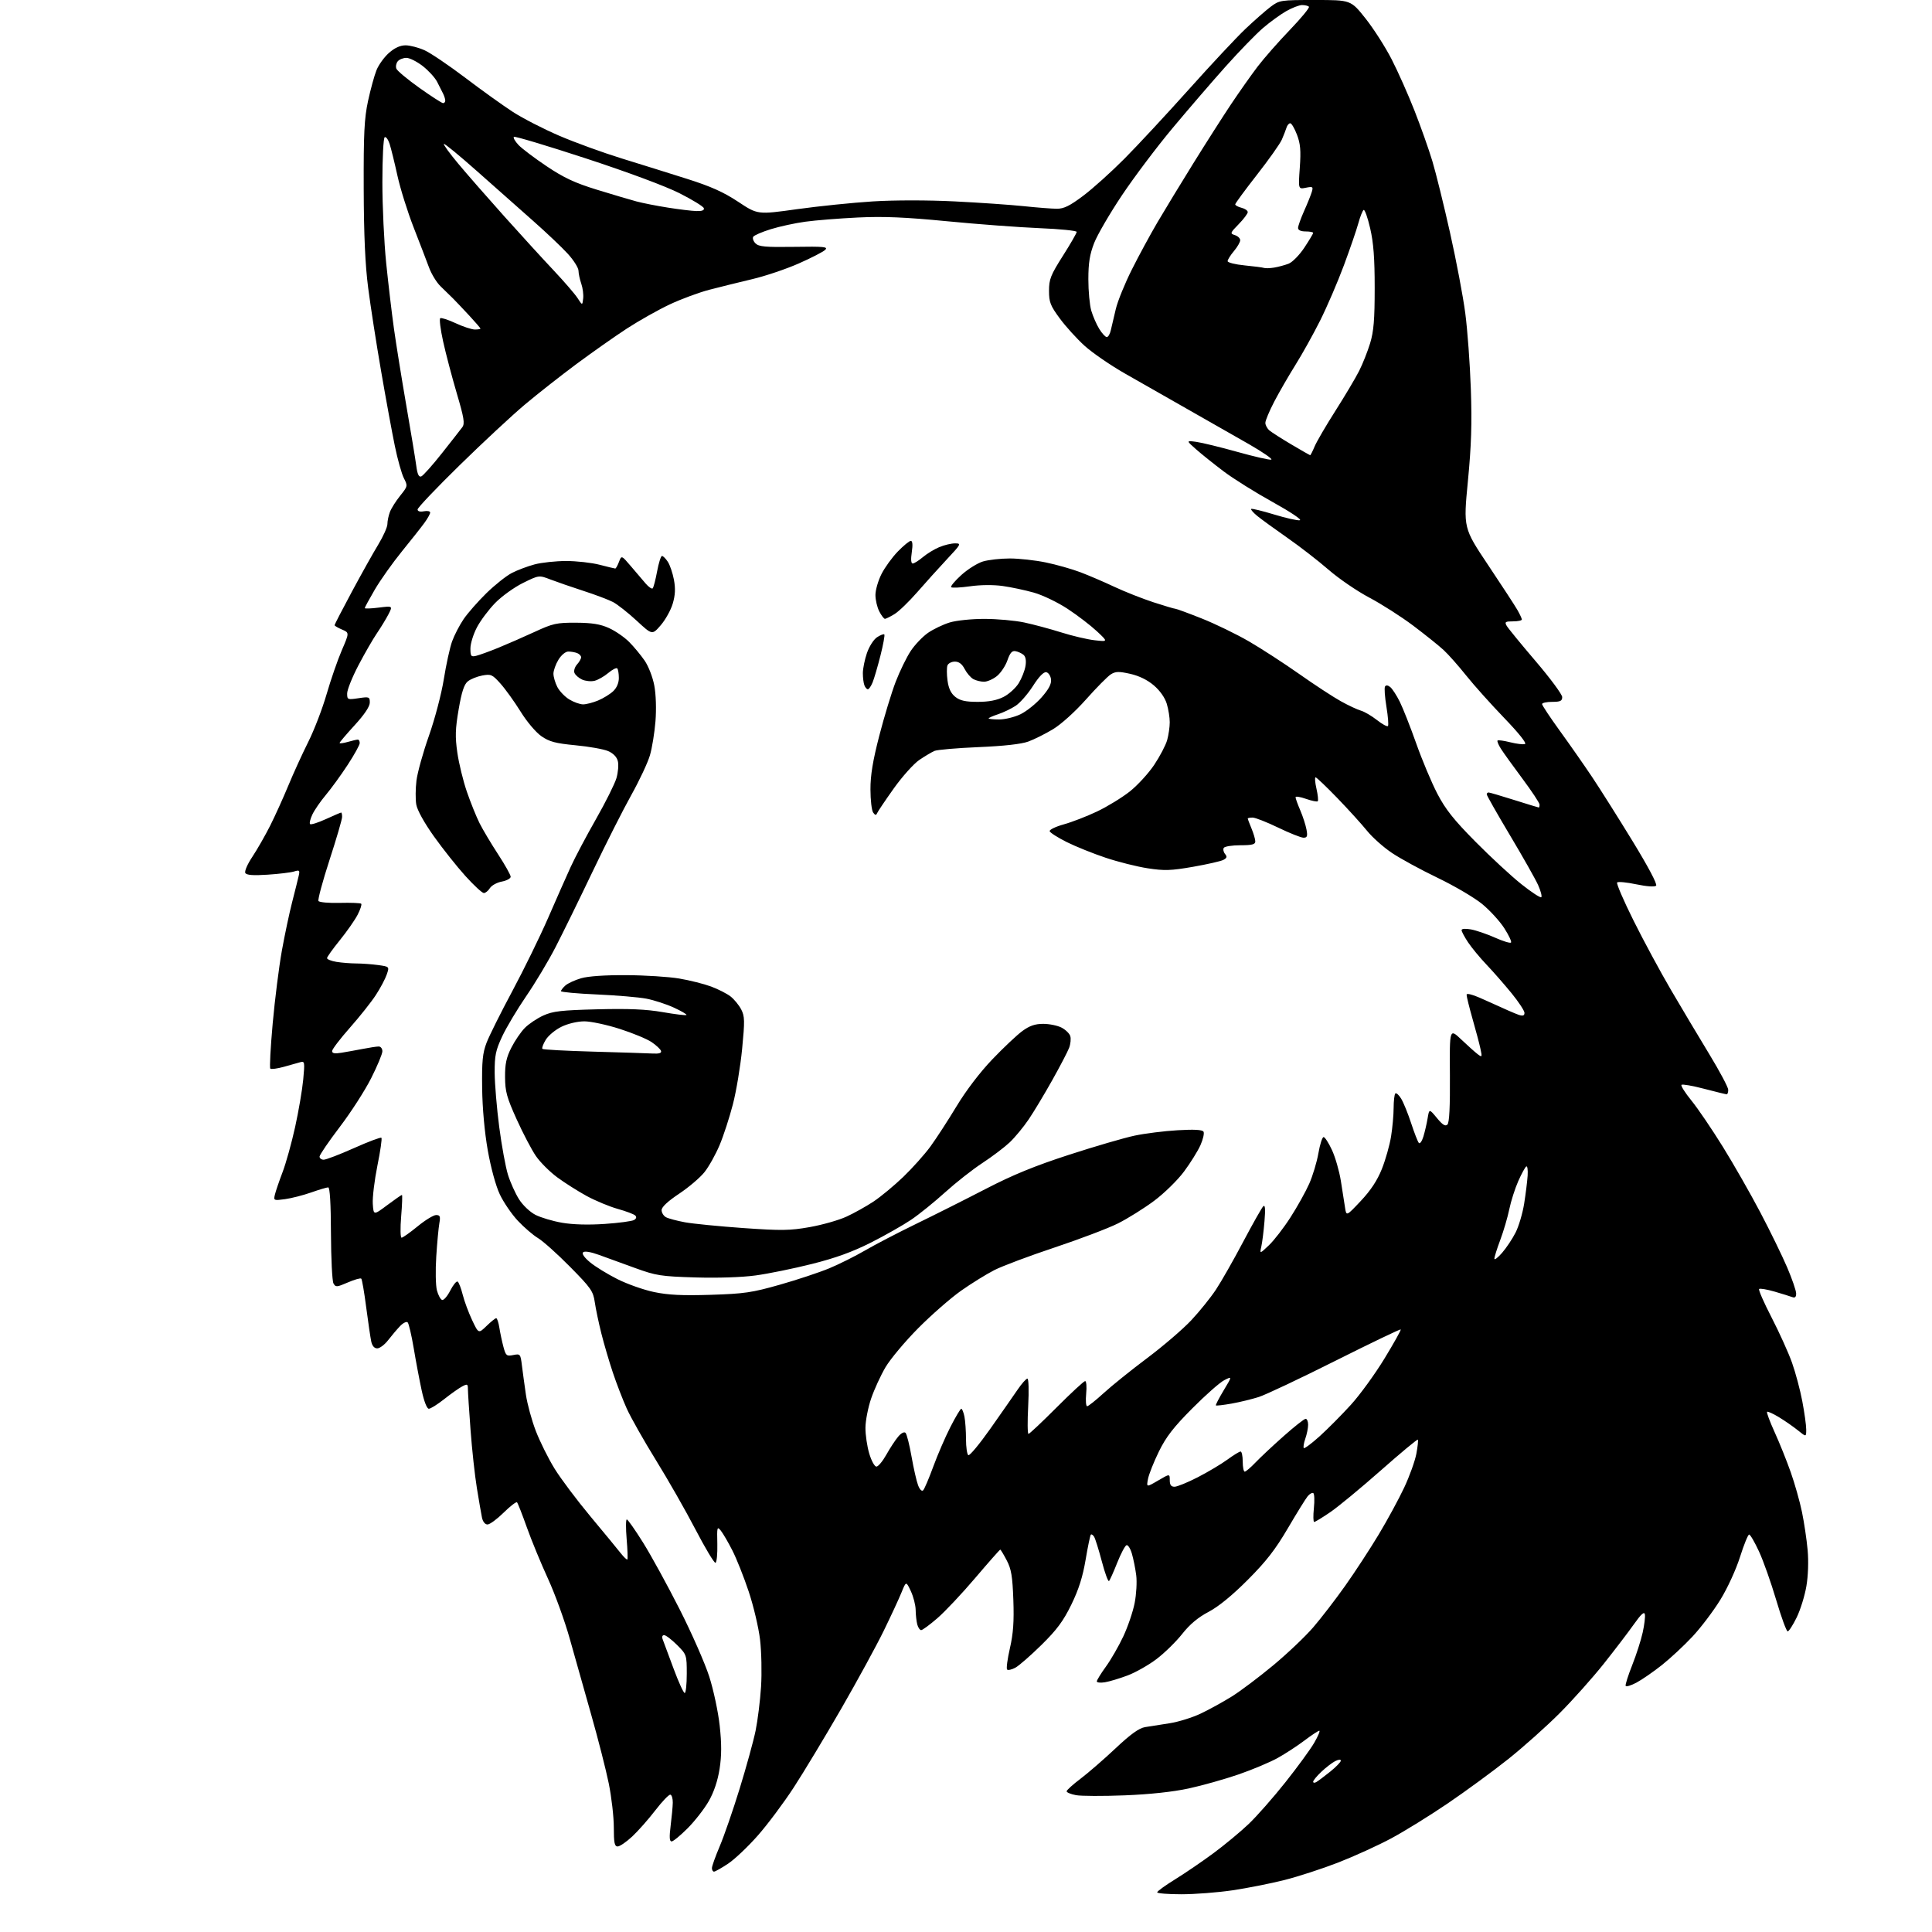 <?xml version="1.0" encoding="UTF-8" standalone="no"?>
<svg 
  version="1.1" 
  xmlns="http://www.w3.org/2000/svg" 
  xmlns:xlink="http://www.w3.org/1999/xlink" 
  xmlns:svg="http://www.w3.org/2000/svg"
  xmlns:rdf="http://www.w3.org/1999/02/22-rdf-syntax-ns#"
  xmlns:cc="http://creativecommons.org/ns#"
  xmlns:dc="http://purl.org/dc/elements/1.1/"
  viewBox="0 0 768 768"
  width="768"
  height="768"
>
<style>svg {background-color: white; }</style>"
<path stroke="none" fill="black" fill-rule="evenodd" d="M469.62,753.00C464.33,753.00 460.00,752.65 460.00,752.23C460.00,751.81 463.24,749.46 467.20,747.02C471.16,744.57 478.03,739.89 482.45,736.61C486.88,733.33 493.14,728.14 496.36,725.07C499.58,722.01 506.15,714.55 510.95,708.50C515.76,702.45 520.93,695.36 522.44,692.75C523.95,690.14 524.85,688.00 524.44,688.00C524.02,688.00 521.37,689.74 518.56,691.87C515.74,694.00 510.97,697.11 507.96,698.79C504.96,700.47 497.96,703.42 492.41,705.34C486.86,707.25 477.91,709.78 472.53,710.94C466.24,712.30 457.13,713.28 447.07,713.68C438.45,714.02 429.73,713.99 427.70,713.60C425.66,713.22 424.00,712.53 424.00,712.07C424.00,711.62 426.49,709.36 429.54,707.06C432.58,704.76 438.84,699.33 443.44,695.00C449.40,689.39 452.76,686.97 455.15,686.56C456.99,686.25 461.37,685.56 464.88,685.03C468.38,684.50 474.01,682.75 477.38,681.14C480.74,679.54 486.29,676.48 489.69,674.36C493.09,672.24 500.48,666.68 506.10,662.01C511.72,657.35 518.87,650.55 522.00,646.92C525.13,643.29 530.85,635.86 534.71,630.41C538.58,624.96 544.58,615.77 548.05,610.00C551.52,604.23 556.08,595.82 558.19,591.33C560.30,586.84 562.47,580.80 563.02,577.92C563.56,575.03 563.83,572.50 563.61,572.28C563.39,572.06 556.75,577.58 548.86,584.55C540.96,591.52 531.94,598.97 528.80,601.11C525.67,603.25 522.80,605.00 522.41,605.00C522.03,605.00 521.98,602.53 522.29,599.51C522.60,596.50 522.50,593.81 522.06,593.54C521.62,593.27 520.62,593.82 519.83,594.77C519.04,595.72 515.50,601.45 511.95,607.50C506.99,615.96 503.31,620.70 496.00,628.02C489.84,634.20 484.37,638.67 480.43,640.74C476.26,642.93 472.97,645.68 469.93,649.53C467.49,652.62 462.91,657.10 459.74,659.50C456.58,661.90 451.40,664.83 448.24,666.02C445.08,667.21 441.04,668.43 439.25,668.72C437.46,669.02 436.00,668.86 436.00,668.38C436.00,667.89 437.63,665.25 439.62,662.50C441.62,659.75 444.72,654.35 446.53,650.50C448.34,646.65 450.37,640.67 451.04,637.22C451.72,633.77 452.00,628.82 451.67,626.22C451.34,623.62 450.57,619.78 449.97,617.69C449.37,615.59 448.39,614.04 447.81,614.23C447.22,614.43 445.56,617.57 444.11,621.22C442.67,624.87 441.20,628.13 440.85,628.48C440.50,628.83 439.21,625.31 437.99,620.67C436.76,616.02 435.39,611.62 434.93,610.89C434.48,610.16 433.89,609.77 433.63,610.04C433.36,610.31 432.43,614.79 431.55,620.01C430.41,626.80 428.79,631.88 425.88,637.85C422.68,644.40 420.12,647.86 414.00,653.88C409.71,658.10 405.03,662.18 403.60,662.95C402.17,663.71 400.70,664.04 400.34,663.67C399.97,663.30 400.47,659.50 401.45,655.22C402.79,649.37 403.13,644.57 402.82,635.96C402.48,626.58 402.01,623.73 400.18,620.25C398.96,617.91 397.80,616.00 397.61,616.00C397.42,616.00 392.94,621.07 387.67,627.27C382.40,633.47 375.62,640.67 372.61,643.27C369.60,645.87 366.71,648.00 366.18,648.00C365.66,648.00 364.96,646.99 364.63,645.75C364.30,644.51 364.01,641.92 363.99,640.00C363.97,638.08 363.10,634.70 362.07,632.50C360.19,628.50 360.19,628.50 358.37,633.00C357.37,635.48 354.19,642.33 351.31,648.24C348.43,654.14 340.82,668.09 334.40,679.24C327.97,690.38 319.47,704.49 315.50,710.58C311.53,716.68 305.10,725.28 301.21,729.69C297.32,734.11 292.00,739.14 289.40,740.86C286.79,742.59 284.28,744.00 283.83,744.00C283.37,744.00 283.00,743.37 283.00,742.60C283.00,741.84 284.40,737.92 286.11,733.90C287.82,729.88 291.38,719.58 294.02,711.02C296.66,702.46 299.52,692.09 300.36,687.98C301.20,683.87 302.18,676.00 302.53,670.50C302.88,665.00 302.70,656.57 302.13,651.77C301.56,646.96 299.52,638.34 297.60,632.60C295.68,626.85 292.77,619.53 291.13,616.33C289.50,613.12 287.44,609.60 286.57,608.50C285.07,606.63 284.98,606.96 285.15,613.74C285.24,617.73 284.91,621.10 284.41,621.24C283.91,621.39 280.34,615.42 276.47,608.00C272.61,600.58 265.53,588.17 260.74,580.43C255.96,572.70 250.74,563.47 249.14,559.93C247.55,556.39 245.05,549.92 243.59,545.54C242.13,541.16 240.08,534.19 239.04,530.04C238.00,525.89 236.83,520.32 236.44,517.67C235.81,513.26 234.93,512.00 226.62,503.59C221.61,498.51 215.88,493.37 213.89,492.18C211.91,490.99 208.28,487.87 205.83,485.25C203.38,482.63 200.16,477.92 198.68,474.78C197.09,471.42 195.13,464.24 193.90,457.29C192.62,450.03 191.76,440.51 191.66,432.50C191.53,421.83 191.84,418.61 193.42,414.50C194.47,411.75 199.09,402.49 203.68,393.93C208.27,385.36 214.65,372.31 217.87,364.93C221.08,357.54 225.12,348.42 226.84,344.65C228.56,340.88 233.08,332.33 236.89,325.65C240.70,318.97 244.36,311.63 245.04,309.34C245.71,307.05 245.97,304.00 245.60,302.56C245.19,300.90 243.77,299.44 241.72,298.56C239.95,297.80 234.13,296.76 228.79,296.26C220.80,295.49 218.40,294.86 215.21,292.65C213.01,291.12 209.42,286.88 206.92,282.83C204.49,278.92 200.91,273.94 198.97,271.77C195.70,268.11 195.18,267.88 191.69,268.53C189.62,268.92 187.03,269.97 185.94,270.87C184.49,272.06 183.50,275.08 182.32,282.00C180.98,289.81 180.89,292.87 181.80,299.20C182.41,303.44 184.11,310.42 185.58,314.70C187.06,318.99 189.33,324.63 190.63,327.23C191.94,329.83 195.26,335.40 198.01,339.61C200.75,343.81 203.00,347.82 203.00,348.52C203.00,349.21 201.41,350.07 199.48,350.44C197.54,350.80 195.41,351.98 194.74,353.05C194.07,354.12 192.98,355.00 192.33,355.00C191.67,355.00 188.39,351.96 185.03,348.25C181.67,344.54 176.04,337.45 172.51,332.50C168.63,327.05 165.85,322.04 165.47,319.80C165.12,317.77 165.16,313.50 165.55,310.30C165.94,307.11 168.17,299.10 170.50,292.50C172.85,285.85 175.49,275.82 176.42,270.00C177.34,264.23 178.82,257.48 179.70,255.00C180.59,252.53 182.65,248.53 184.29,246.12C185.93,243.72 190.02,239.06 193.38,235.77C196.75,232.49 201.30,228.87 203.50,227.75C205.70,226.62 209.75,225.09 212.50,224.36C215.25,223.62 220.89,223.02 225.04,223.01C229.19,223.01 235.17,223.68 238.34,224.50C241.51,225.32 244.31,226.00 244.57,226.00C244.84,226.00 245.50,224.81 246.05,223.36C247.06,220.71 247.06,220.71 250.78,225.07C252.83,227.47 255.47,230.58 256.66,231.97C257.86,233.36 259.11,234.22 259.45,233.88C259.79,233.54 260.59,230.50 261.21,227.13C261.84,223.76 262.71,221.00 263.15,221.00C263.59,221.00 264.64,222.04 265.47,223.32C266.31,224.59 267.40,227.81 267.90,230.47C268.55,233.97 268.42,236.60 267.42,239.97C266.66,242.53 264.51,246.39 262.65,248.54C259.26,252.46 259.26,252.46 253.07,246.72C249.66,243.57 245.43,240.24 243.68,239.32C241.93,238.41 236.68,236.42 232.00,234.91C227.32,233.39 221.42,231.35 218.87,230.38C214.25,228.60 214.25,228.60 207.87,231.75C204.37,233.48 199.40,237.06 196.83,239.70C194.26,242.34 190.99,246.70 189.58,249.40C188.16,252.09 187.00,255.86 187.00,257.77C187.00,260.85 187.25,261.18 189.25,260.71C190.49,260.42 194.43,258.99 198.00,257.54C201.57,256.08 208.10,253.23 212.50,251.20C219.78,247.83 221.26,247.50 229.00,247.54C235.40,247.58 238.63,248.10 242.09,249.67C244.61,250.81 248.21,253.29 250.09,255.18C251.97,257.06 254.74,260.41 256.25,262.60C257.79,264.84 259.48,269.21 260.10,272.55C260.76,276.04 260.94,281.91 260.56,286.74C260.19,291.28 259.21,297.35 258.36,300.24C257.52,303.13 254.19,310.23 250.97,316.00C247.74,321.77 240.80,335.50 235.55,346.50C230.30,357.50 223.68,371.00 220.84,376.50C218.01,382.00 212.76,390.77 209.18,395.98C205.61,401.20 201.31,408.39 199.64,411.96C197.03,417.54 196.61,419.57 196.64,426.48C196.67,430.89 197.48,440.57 198.45,448.00C199.42,455.43 200.99,463.98 201.93,467.00C202.87,470.02 204.85,474.40 206.32,476.73C207.83,479.12 210.68,481.81 212.85,482.92C214.97,484.01 219.73,485.42 223.42,486.06C227.70,486.80 233.87,486.98 240.40,486.53C246.04,486.15 251.29,485.44 252.07,484.96C252.99,484.39 253.14,483.76 252.49,483.15C251.95,482.64 248.80,481.46 245.50,480.54C242.20,479.61 236.66,477.30 233.18,475.41C229.71,473.51 224.45,470.18 221.49,467.99C218.53,465.80 214.73,462.01 213.04,459.55C211.35,457.10 207.91,450.54 205.39,444.97C201.45,436.26 200.80,433.90 200.77,428.16C200.73,422.94 201.28,420.39 203.26,416.48C204.65,413.73 207.07,410.18 208.64,408.60C210.21,407.01 213.53,404.79 216.00,403.67C219.80,401.96 223.15,401.57 237.50,401.21C250.05,400.90 256.85,401.19 263.47,402.34C268.40,403.20 272.63,403.71 272.87,403.47C273.11,403.23 270.84,401.90 267.83,400.52C264.82,399.14 259.91,397.55 256.93,396.98C253.94,396.41 245.09,395.66 237.25,395.31C229.41,394.97 223.00,394.38 223.00,394.00C223.00,393.62 223.79,392.61 224.75,391.75C225.71,390.89 228.53,389.59 231.00,388.87C233.81,388.05 240.56,387.59 249.00,387.64C256.43,387.68 265.88,388.28 270.00,388.98C274.12,389.67 279.83,391.11 282.67,392.16C285.51,393.22 289.01,395.00 290.44,396.13C291.87,397.26 293.76,399.57 294.64,401.26C296.05,404.00 296.09,405.80 295.01,416.93C294.34,423.84 292.69,433.76 291.34,438.97C289.99,444.18 287.62,451.47 286.06,455.18C284.50,458.89 281.80,463.73 280.06,465.92C278.32,468.12 273.77,471.99 269.95,474.53C265.44,477.53 263.00,479.82 263.00,481.04C263.00,482.08 263.79,483.35 264.75,483.87C265.72,484.39 269.11,485.29 272.29,485.88C275.46,486.46 285.89,487.49 295.46,488.17C310.66,489.23 313.99,489.19 321.88,487.79C326.85,486.91 333.40,485.05 336.45,483.65C339.49,482.26 344.35,479.55 347.24,477.63C350.13,475.71 355.46,471.29 359.08,467.82C362.69,464.34 367.54,458.92 369.84,455.78C372.14,452.63 376.82,445.43 380.23,439.78C384.03,433.49 389.56,426.23 394.47,421.10C398.89,416.48 404.26,411.42 406.40,409.85C409.29,407.74 411.44,407.00 414.70,407.00C417.12,407.00 420.40,407.67 421.98,408.49C423.56,409.31 425.13,410.82 425.45,411.86C425.78,412.89 425.57,415.00 424.99,416.54C424.40,418.08 421.38,423.88 418.27,429.42C415.16,434.96 410.95,441.98 408.90,445.00C406.86,448.02 403.46,452.13 401.35,454.13C399.23,456.12 394.35,459.81 390.50,462.33C386.65,464.85 380.02,470.06 375.77,473.90C371.52,477.75 365.44,482.67 362.25,484.83C359.06,486.99 351.84,491.10 346.20,493.95C338.86,497.65 332.17,500.08 322.72,502.45C315.45,504.28 305.39,506.33 300.36,507.01C294.86,507.76 285.30,508.07 276.36,507.80C262.68,507.38 260.79,507.08 252.50,504.07C247.55,502.27 241.07,499.91 238.11,498.84C234.79,497.63 232.36,497.24 231.79,497.81C231.22,498.38 232.29,499.92 234.59,501.81C236.64,503.51 241.51,506.50 245.41,508.46C249.31,510.43 255.88,512.75 260.00,513.61C265.64,514.79 271.21,515.06 282.50,514.71C295.84,514.29 298.88,513.85 310.00,510.69C316.88,508.74 325.73,505.80 329.68,504.16C333.62,502.52 340.02,499.32 343.90,497.06C347.78,494.79 356.92,490.04 364.22,486.49C371.53,482.94 384.02,476.66 392.00,472.53C402.63,467.03 411.43,463.43 425.00,459.03C435.18,455.72 446.88,452.31 451.00,451.44C455.12,450.56 462.82,449.60 468.11,449.29C474.71,448.90 477.93,449.08 478.41,449.85C478.79,450.47 478.24,452.89 477.19,455.24C476.14,457.58 473.21,462.29 470.68,465.69C468.14,469.12 462.83,474.32 458.79,477.34C454.78,480.33 448.29,484.39 444.37,486.35C440.45,488.30 429.10,492.61 419.15,495.92C409.20,499.23 398.46,503.26 395.28,504.88C392.10,506.50 386.12,510.20 382.00,513.11C377.88,516.02 370.23,522.71 365.00,527.98C359.77,533.25 353.93,540.23 352.01,543.48C350.09,546.73 347.52,552.34 346.29,555.94C345.06,559.55 344.04,564.78 344.03,567.57C344.01,570.36 344.69,574.97 345.54,577.82C346.39,580.67 347.66,583.00 348.38,583.00C349.10,583.00 350.88,580.86 352.34,578.25C353.80,575.64 355.91,572.42 357.04,571.09C358.25,569.65 359.44,569.05 359.97,569.59C360.46,570.09 361.53,574.33 362.35,579.00C363.17,583.67 364.34,588.81 364.95,590.41C365.62,592.16 366.44,592.96 366.98,592.41C367.47,591.91 369.28,587.67 370.99,583.00C372.70,578.33 375.76,571.24 377.80,567.25C379.83,563.27 381.78,560.01 382.12,560.00C382.47,560.00 383.03,561.41 383.38,563.12C383.72,564.84 384.00,568.87 384.00,572.07C384.00,575.26 384.42,578.14 384.93,578.46C385.44,578.77 389.38,574.03 393.68,567.93C397.98,561.82 402.85,554.85 404.50,552.43C406.15,550.01 407.90,548.03 408.40,548.02C408.91,548.01 409.05,552.72 408.72,559.00C408.40,565.05 408.45,570.00 408.84,570.00C409.22,570.00 414.24,565.27 420.00,559.50C425.76,553.73 430.87,549.00 431.36,549.00C431.85,549.00 432.04,551.25 431.77,554.00C431.51,556.75 431.68,559.00 432.16,559.00C432.63,559.00 435.60,556.64 438.76,553.75C441.92,550.86 449.70,544.60 456.05,539.84C462.40,535.08 470.27,528.32 473.55,524.82C476.82,521.32 481.23,515.86 483.34,512.67C485.45,509.49 490.32,500.95 494.15,493.69C497.99,486.44 501.60,480.05 502.18,479.50C502.92,478.80 503.06,480.61 502.65,485.50C502.33,489.35 501.77,493.85 501.40,495.50C500.74,498.50 500.74,498.50 504.43,495.00C506.46,493.07 510.33,488.06 513.02,483.86C515.72,479.67 519.06,473.66 520.45,470.52C521.84,467.38 523.48,461.93 524.09,458.40C524.70,454.88 525.63,452.00 526.15,452.00C526.67,452.00 528.17,454.32 529.48,457.16C530.80,460.00 532.39,465.52 533.01,469.41C533.63,473.31 534.38,478.07 534.67,480.00C535.19,483.50 535.19,483.50 540.93,477.40C544.87,473.22 547.49,469.24 549.30,464.72C550.75,461.11 552.39,455.30 552.96,451.82C553.52,448.35 553.99,443.21 553.99,440.42C554.00,437.62 554.30,435.03 554.66,434.67C555.03,434.31 556.08,435.25 557.00,436.76C557.92,438.28 559.70,442.66 560.96,446.51C562.22,450.35 563.59,453.88 564.02,454.34C564.44,454.81 565.24,453.68 565.81,451.84C566.37,450.00 567.13,446.75 567.49,444.61C568.14,440.72 568.14,440.72 571.20,444.43C573.46,447.17 574.55,447.85 575.38,447.02C576.14,446.26 576.45,439.88 576.36,427.34C576.22,408.79 576.22,408.79 580.86,413.20C583.41,415.63 586.35,418.25 587.38,419.04C589.16,420.38 589.22,420.27 588.52,416.98C588.12,415.07 586.71,409.74 585.39,405.14C584.08,400.54 583.00,396.18 583.00,395.45C583.00,394.55 586.04,395.53 592.26,398.42C597.36,400.78 602.53,403.03 603.76,403.43C605.41,403.95 606.00,403.73 606.00,402.62C606.00,401.79 603.68,398.27 600.85,394.80C598.02,391.34 593.57,386.25 590.95,383.50C588.33,380.75 585.02,376.75 583.59,374.61C582.17,372.47 581.00,370.28 581.00,369.75C581.00,369.17 582.52,369.06 584.75,369.46C586.81,369.84 591.10,371.31 594.27,372.72C597.44,374.14 600.32,375.02 600.65,374.68C600.98,374.35 599.78,371.78 597.98,368.98C596.18,366.17 592.19,361.82 589.11,359.30C586.02,356.79 578.10,352.13 571.50,348.96C564.90,345.79 556.74,341.35 553.37,339.09C549.99,336.84 545.51,332.85 543.41,330.24C541.31,327.64 536.00,321.79 531.62,317.25C527.23,312.71 523.34,309.00 522.96,309.00C522.59,309.00 522.74,311.02 523.31,313.50C523.87,315.97 524.11,318.23 523.82,318.51C523.54,318.79 521.44,318.36 519.16,317.56C516.87,316.75 515.00,316.46 515.00,316.92C515.00,317.37 515.84,319.72 516.88,322.12C517.91,324.53 519.02,327.96 519.35,329.75C519.84,332.42 519.63,333.00 518.17,333.00C517.19,333.00 512.67,331.20 508.12,329.00C503.57,326.80 498.98,325.00 497.93,325.00C496.87,325.00 496.00,325.17 496.00,325.38C496.00,325.59 496.68,327.37 497.50,329.35C498.32,331.32 499.00,333.63 499.00,334.47C499.00,335.67 497.73,336.00 493.06,336.00C489.79,336.00 486.83,336.47 486.47,337.04C486.12,337.62 486.35,338.71 486.98,339.47C487.87,340.55 487.73,341.07 486.31,341.82C485.32,342.35 479.88,343.58 474.23,344.57C465.43,346.10 462.86,346.18 456.23,345.16C451.98,344.51 444.45,342.62 439.50,340.96C434.55,339.31 427.59,336.50 424.03,334.73C420.48,332.95 417.43,331.01 417.26,330.42C417.09,329.83 419.63,328.60 422.90,327.69C426.18,326.78 432.15,324.46 436.18,322.54C440.21,320.62 446.02,317.06 449.10,314.63C452.17,312.20 456.55,307.43 458.82,304.03C461.09,300.63 463.41,296.20 463.97,294.18C464.53,292.15 464.99,288.98 464.99,287.12C465.00,285.25 464.47,281.96 463.82,279.79C463.09,277.36 461.12,274.55 458.69,272.47C456.13,270.28 452.82,268.66 449.28,267.86C444.74,266.85 443.45,266.88 441.56,268.07C440.32,268.86 435.90,273.32 431.74,278.00C427.39,282.90 421.83,287.92 418.61,289.86C415.55,291.71 411.12,293.92 408.77,294.78C406.00,295.79 399.04,296.57 389.00,296.99C380.48,297.35 372.60,298.03 371.50,298.49C370.40,298.96 367.68,300.57 365.45,302.08C363.23,303.59 358.65,308.69 355.28,313.43C351.91,318.17 348.93,322.59 348.65,323.27C348.28,324.18 347.88,324.11 347.09,323.00C346.51,322.18 346.02,318.04 346.02,313.80C346.00,308.20 346.96,302.39 349.54,292.42C351.48,284.90 354.42,275.26 356.05,271.02C357.69,266.77 360.38,261.26 362.02,258.78C363.67,256.29 366.77,253.05 368.91,251.56C371.05,250.08 374.95,248.22 377.56,247.43C380.21,246.63 386.35,246.01 391.41,246.02C396.41,246.03 403.50,246.67 407.17,247.45C410.84,248.23 417.43,250.00 421.82,251.38C426.21,252.77 432.21,254.18 435.15,254.51C440.50,255.12 440.50,255.12 436.00,250.91C433.52,248.60 428.30,244.59 424.38,242.02C420.46,239.44 414.42,236.54 410.96,235.57C407.49,234.59 401.92,233.41 398.58,232.94C394.94,232.43 389.73,232.47 385.60,233.06C381.81,233.60 378.43,233.76 378.10,233.42C377.77,233.08 379.58,230.91 382.13,228.59C384.68,226.28 388.56,223.85 390.75,223.19C392.94,222.54 397.74,222.00 401.41,222.00C405.08,222.00 411.52,222.71 415.73,223.58C419.93,224.45 426.10,226.19 429.44,227.46C432.77,228.72 438.88,231.34 443.00,233.28C447.12,235.21 454.09,237.97 458.47,239.40C462.86,240.83 466.80,242.00 467.24,242.00C467.67,242.00 472.41,243.75 477.77,245.88C483.12,248.01 491.54,252.10 496.47,254.96C501.40,257.82 510.40,263.66 516.47,267.93C522.54,272.21 529.98,277.08 533.00,278.75C536.02,280.43 539.62,282.11 541.00,282.50C542.38,282.89 545.22,284.55 547.32,286.20C549.42,287.85 551.39,288.94 551.72,288.62C552.04,288.30 551.77,284.85 551.13,280.95C550.49,277.06 550.23,273.43 550.57,272.89C550.95,272.27 551.73,272.36 552.67,273.14C553.49,273.82 555.18,276.43 556.43,278.94C557.68,281.45 560.62,288.90 562.96,295.50C565.29,302.10 569.07,311.09 571.35,315.48C574.61,321.74 577.86,325.84 586.50,334.57C592.55,340.69 600.78,348.30 604.78,351.48C608.78,354.67 612.34,356.99 612.69,356.65C613.03,356.30 612.46,354.12 611.41,351.79C610.36,349.47 605.34,340.58 600.25,332.06C595.16,323.53 591.00,316.20 591.00,315.77C591.00,315.35 591.34,315.01 591.75,315.02C592.16,315.03 596.75,316.38 601.95,318.02C607.15,319.66 611.54,321.00 611.70,321.00C611.87,321.00 612.00,320.48 612.00,319.84C612.00,319.20 608.95,314.59 605.23,309.59C601.50,304.59 597.64,299.22 596.65,297.66C595.65,296.10 595.05,294.62 595.30,294.37C595.55,294.12 597.81,294.43 600.32,295.06C602.83,295.69 605.47,296.01 606.19,295.77C606.99,295.50 603.79,291.48 597.95,285.41C592.70,279.96 585.88,272.35 582.81,268.50C579.74,264.65 575.71,260.10 573.86,258.40C572.01,256.69 566.60,252.35 561.83,248.75C557.06,245.16 549.18,240.12 544.33,237.56C539.47,234.99 532.16,230.00 528.09,226.45C524.01,222.91 516.64,217.20 511.70,213.76C506.77,210.32 501.42,206.43 499.82,205.13C498.22,203.82 497.11,202.55 497.35,202.31C497.60,202.07 501.68,203.06 506.42,204.50C511.17,205.95 515.80,206.99 516.72,206.81C517.66,206.63 512.94,203.47 505.95,199.60C499.10,195.81 490.35,190.34 486.50,187.44C482.65,184.54 477.70,180.58 475.50,178.64C471.50,175.11 471.50,175.11 475.50,175.64C477.70,175.94 485.06,177.73 491.86,179.63C498.66,181.54 504.74,182.92 505.36,182.71C505.99,182.50 502.00,179.74 496.50,176.58C491.00,173.42 479.98,167.14 472.00,162.62C464.02,158.10 452.83,151.72 447.12,148.45C441.40,145.18 434.24,140.25 431.19,137.50C428.14,134.75 423.70,129.86 421.32,126.64C417.53,121.50 417.00,120.14 417.00,115.59C417.00,111.01 417.65,109.36 422.50,101.72C425.53,96.95 428.00,92.66 428.00,92.18C428.00,91.70 421.36,91.03 413.25,90.70C405.14,90.36 388.60,89.13 376.50,87.95C359.75,86.33 351.28,85.97 341.00,86.46C333.57,86.82 324.18,87.57 320.13,88.13C316.07,88.68 309.91,90.02 306.42,91.10C302.94,92.17 299.79,93.54 299.42,94.12C299.06,94.71 299.47,95.90 300.33,96.76C301.63,98.06 304.30,98.30 315.70,98.13C327.67,97.94 329.30,98.11 328.00,99.34C327.18,100.13 322.45,102.56 317.50,104.74C312.55,106.93 304.23,109.74 299.00,110.97C293.77,112.21 286.13,114.10 282.02,115.17C277.90,116.24 270.82,118.86 266.28,120.99C261.74,123.12 254.08,127.43 249.26,130.56C244.44,133.70 235.38,140.08 229.11,144.73C222.85,149.38 213.63,156.63 208.61,160.85C203.60,165.06 191.96,175.88 182.75,184.90C173.54,193.91 166.00,201.84 166.00,202.51C166.00,203.26 166.94,203.54 168.50,203.24C169.88,202.98 171.00,203.20 171.00,203.74C171.00,204.27 169.99,206.10 168.75,207.80C167.51,209.51 163.46,214.64 159.75,219.20C156.04,223.77 151.21,230.59 149.00,234.36C146.80,238.13 145.00,241.45 145.00,241.73C145.00,242.00 147.51,241.92 150.57,241.53C156.13,240.84 156.13,240.84 154.43,244.17C153.49,246.00 151.42,249.39 149.84,251.71C148.26,254.02 144.95,259.77 142.48,264.48C140.02,269.19 138.00,274.21 138.00,275.64C138.00,278.14 138.15,278.20 142.50,277.55C146.78,276.91 147.00,277.00 147.00,279.29C147.00,280.85 144.87,284.03 141.00,288.26C137.70,291.86 135.00,295.04 135.00,295.33C135.00,295.62 136.46,295.44 138.24,294.93C140.03,294.42 141.83,294.00 142.24,294.00C142.66,294.00 143.00,294.62 143.00,295.37C143.00,296.13 140.82,300.06 138.16,304.12C135.50,308.18 131.61,313.52 129.53,316.00C127.44,318.48 125.04,321.96 124.19,323.74C123.34,325.52 122.92,327.25 123.26,327.59C123.60,327.93 126.43,327.03 129.56,325.60C132.68,324.17 135.41,323.00 135.62,323.00C135.83,323.00 136.00,323.79 135.99,324.75C135.99,325.71 133.74,333.41 130.99,341.85C128.25,350.29 126.27,357.63 126.60,358.16C126.93,358.69 130.76,359.03 135.11,358.91C139.47,358.80 143.28,358.95 143.59,359.25C143.89,359.56 143.24,361.54 142.15,363.65C141.05,365.77 137.87,370.31 135.08,373.76C132.29,377.20 130.00,380.40 130.00,380.87C130.00,381.35 131.69,382.02 133.75,382.36C135.81,382.70 139.35,382.98 141.61,382.99C143.87,383.00 147.77,383.28 150.27,383.62C154.81,384.25 154.81,384.25 153.74,387.37C153.16,389.09 151.22,392.75 149.43,395.50C147.65,398.25 143.01,404.10 139.12,408.50C135.23,412.90 132.04,417.08 132.02,417.80C132.01,418.74 133.03,418.92 135.75,418.48C137.81,418.14 141.66,417.45 144.30,416.94C146.94,416.42 149.75,416.00 150.55,416.00C151.35,416.00 152.00,416.85 152.00,417.90C152.00,418.94 149.98,423.78 147.52,428.65C145.06,433.52 139.45,442.23 135.05,448.00C130.66,453.77 127.05,459.06 127.03,459.75C127.01,460.44 127.76,461.00 128.68,461.00C129.61,461.00 135.03,458.92 140.73,456.38C146.42,453.83 151.33,451.99 151.62,452.29C151.92,452.59 151.20,457.58 150.02,463.38C148.85,469.19 148.03,476.00 148.19,478.53C148.50,483.12 148.50,483.12 153.93,479.06C156.92,476.83 159.55,475.00 159.77,475.00C160.00,475.00 159.86,478.83 159.47,483.50C159.08,488.23 159.15,492.00 159.64,492.00C160.12,492.00 162.98,489.97 166.00,487.50C169.02,485.02 172.33,483.00 173.36,483.00C174.92,483.00 175.13,483.53 174.65,486.25C174.33,488.04 173.77,494.00 173.42,499.50C173.06,505.00 173.18,511.04 173.68,512.93C174.18,514.82 175.11,516.54 175.74,516.75C176.37,516.96 177.83,515.29 178.98,513.03C180.14,510.77 181.45,509.16 181.92,509.45C182.38,509.73 183.29,512.09 183.94,514.68C184.59,517.27 186.28,521.82 187.68,524.78C190.23,530.17 190.23,530.17 193.41,527.09C195.16,525.39 196.89,524.00 197.25,524.00C197.61,524.00 198.17,525.69 198.50,527.75C198.82,529.81 199.55,533.24 200.11,535.36C201.07,538.92 201.37,539.18 204.02,538.65C206.80,538.09 206.91,538.22 207.47,542.79C207.79,545.38 208.50,550.58 209.05,554.35C209.60,558.12 211.38,564.65 213.01,568.87C214.64,573.09 217.98,579.80 220.44,583.79C222.89,587.77 229.31,596.32 234.70,602.79C240.09,609.26 245.52,615.84 246.76,617.43C248.01,619.01 249.19,620.12 249.39,619.90C249.59,619.68 249.46,616.01 249.10,611.75C248.74,607.49 248.77,604.00 249.16,604.00C249.56,604.00 252.48,608.16 255.66,613.25C258.84,618.34 265.36,630.23 270.15,639.69C274.95,649.14 280.25,661.20 281.94,666.48C283.63,671.76 285.50,680.53 286.09,685.98C286.88,693.20 286.87,697.86 286.05,703.14C285.31,707.86 283.82,712.33 281.76,715.95C280.02,719.00 276.24,723.86 273.36,726.75C270.48,729.64 267.61,732.00 266.97,732.00C266.12,732.00 266.02,730.29 266.59,725.75C267.03,722.31 267.41,718.19 267.44,716.60C267.47,715.00 267.05,713.56 266.50,713.41C265.95,713.25 263.25,716.06 260.50,719.64C257.75,723.22 253.60,727.92 251.27,730.08C248.95,732.23 246.36,734.00 245.52,734.00C244.29,734.00 244.00,732.54 244.00,726.41C244.00,722.23 243.09,714.37 241.99,708.93C240.88,703.50 237.76,691.28 235.06,681.78C232.36,672.27 228.51,658.65 226.51,651.50C224.51,644.35 220.59,633.55 217.81,627.50C215.03,621.45 211.25,612.28 209.42,607.13C207.59,601.97 205.83,597.50 205.52,597.19C205.21,596.88 202.81,598.73 200.19,601.31C197.57,603.89 194.70,606.00 193.80,606.00C192.81,606.00 191.93,604.90 191.59,603.25C191.28,601.74 190.36,596.45 189.56,591.50C188.75,586.55 187.62,576.17 187.05,568.44C186.47,560.71 186.00,553.38 186.00,552.16C186.00,550.16 185.76,550.05 183.75,551.11C182.51,551.76 179.30,554.02 176.62,556.14C173.94,558.27 171.17,560.00 170.47,560.00C169.71,560.00 168.58,557.12 167.63,552.75C166.77,548.76 165.34,541.23 164.47,536.00C163.59,530.77 162.50,526.12 162.05,525.67C161.60,525.21 160.23,525.88 159.01,527.17C157.79,528.45 155.66,530.96 154.28,532.75C152.90,534.54 150.95,536.00 149.96,536.00C148.80,536.00 147.95,535.01 147.57,533.25C147.25,531.74 146.35,525.63 145.57,519.67C144.80,513.71 143.92,508.58 143.61,508.28C143.30,507.97 140.90,508.65 138.28,509.79C133.86,511.70 133.43,511.73 132.56,510.18C132.05,509.26 131.60,500.29 131.56,490.26C131.52,478.39 131.14,472.01 130.47,472.00C129.90,472.00 126.84,472.91 123.67,474.03C120.50,475.14 115.83,476.34 113.31,476.68C108.84,477.29 108.72,477.24 109.27,474.91C109.58,473.58 110.95,469.57 112.31,465.99C113.68,462.41 115.93,454.31 117.32,447.99C118.71,441.67 120.16,433.17 120.54,429.10C121.19,422.19 121.11,421.74 119.37,422.24C118.34,422.54 115.38,423.37 112.78,424.09C110.19,424.81 107.79,425.12 107.45,424.78C107.11,424.44 107.54,416.37 108.40,406.83C109.26,397.30 110.90,384.32 112.03,378.00C113.17,371.68 115.02,362.90 116.16,358.50C117.29,354.10 118.46,349.42 118.75,348.10C119.24,345.94 119.04,345.77 116.90,346.43C115.58,346.84 110.85,347.41 106.38,347.70C100.70,348.08 98.04,347.88 97.53,347.05C97.12,346.39 98.33,343.56 100.32,340.58C102.25,337.67 105.43,332.11 107.39,328.23C109.34,324.35 112.58,317.20 114.59,312.34C116.60,307.48 120.16,299.67 122.51,294.98C124.86,290.30 128.15,281.75 129.82,275.98C131.49,270.22 134.21,262.35 135.87,258.50C138.89,251.50 138.89,251.50 135.94,250.25C134.32,249.56 133.00,248.78 133.00,248.51C133.00,248.25 136.08,242.28 139.85,235.26C143.62,228.24 148.34,219.80 150.35,216.50C152.35,213.20 154.00,209.52 154.00,208.32C154.00,207.11 154.45,204.95 155.00,203.51C155.54,202.07 157.38,199.17 159.08,197.05C162.09,193.31 162.12,193.14 160.56,190.12C159.68,188.41 158.05,182.63 156.95,177.26C155.84,171.89 153.38,158.50 151.49,147.50C149.59,136.50 147.28,121.65 146.36,114.50C145.17,105.37 144.64,93.61 144.58,75.00C144.51,52.99 144.81,47.08 146.30,40.14C147.30,35.54 148.80,30.03 149.66,27.90C150.51,25.77 152.75,22.67 154.64,21.01C156.96,18.98 159.11,18.01 161.28,18.02C163.05,18.03 166.45,18.93 168.83,20.01C171.21,21.09 178.47,26.01 184.97,30.93C191.46,35.86 199.99,41.97 203.91,44.51C207.84,47.05 216.14,51.31 222.36,53.98C228.58,56.65 239.71,60.69 247.09,62.97C254.46,65.24 266.17,68.90 273.11,71.10C282.58,74.10 287.64,76.37 293.45,80.22C301.17,85.34 301.17,85.34 316.84,83.15C325.45,81.95 339.02,80.56 347.00,80.06C355.57,79.53 368.85,79.53 379.50,80.06C389.40,80.55 401.77,81.41 407.00,81.96C412.23,82.51 418.12,82.97 420.10,82.98C422.90,83.00 425.24,81.85 430.60,77.82C434.40,74.97 441.77,68.33 447.00,63.07C452.23,57.80 463.75,45.40 472.62,35.50C481.48,25.60 491.60,14.78 495.12,11.45C498.63,8.13 503.12,4.19 505.09,2.70C508.61,0.06 509.02,0.00 522.83,0.00C536.98,0.00 536.98,0.00 542.80,7.32C546.00,11.35 550.68,18.66 553.20,23.57C555.72,28.48 559.81,37.67 562.29,44.00C564.78,50.33 567.96,59.33 569.37,64.00C570.78,68.67 573.95,81.50 576.41,92.50C578.88,103.50 581.61,117.90 582.47,124.50C583.34,131.10 584.34,144.64 584.68,154.60C585.16,168.38 584.88,177.14 583.51,191.29C581.71,209.89 581.71,209.89 591.60,224.69C597.05,232.84 602.27,240.85 603.21,242.50C604.15,244.15 604.94,245.84 604.96,246.25C604.98,246.66 603.41,247.00 601.46,247.00C598.39,247.00 598.06,247.23 598.92,248.75C599.47,249.71 604.66,256.06 610.46,262.85C616.26,269.64 621.00,276.05 621.00,277.10C621.00,278.65 620.26,279.00 617.00,279.00C614.80,279.00 613.00,279.40 613.00,279.88C613.00,280.37 616.19,285.17 620.08,290.55C623.98,295.92 629.75,304.19 632.91,308.91C636.07,313.64 643.29,325.07 648.95,334.33C655.18,344.51 658.89,351.51 658.33,352.07C657.78,352.62 654.67,352.41 650.47,351.53C646.65,350.73 643.22,350.40 642.84,350.79C642.46,351.18 645.41,358.02 649.39,366.00C653.36,373.98 660.04,386.35 664.23,393.50C668.42,400.65 675.25,412.11 679.42,418.97C683.59,425.82 687.00,432.24 687.00,433.22C687.00,434.20 686.73,435.00 686.39,435.00C686.06,435.00 682.02,434.01 677.42,432.81C672.82,431.60 668.77,430.90 668.42,431.24C668.07,431.59 669.86,434.42 672.40,437.53C674.93,440.64 680.53,448.88 684.84,455.84C689.16,462.80 695.88,474.57 699.78,482.00C703.69,489.43 708.48,499.25 710.44,503.84C712.40,508.42 714.00,513.09 714.00,514.20C714.00,515.60 713.53,516.03 712.46,515.62C711.62,515.30 708.43,514.31 705.39,513.42C702.34,512.54 699.59,512.08 699.27,512.40C698.95,512.72 701.18,517.82 704.24,523.74C707.29,529.66 710.94,537.72 712.34,541.65C713.74,545.58 715.59,552.50 716.44,557.01C717.30,561.53 718.00,566.58 718.00,568.24C718.00,571.26 718.00,571.26 714.75,568.63C712.96,567.18 709.57,564.82 707.20,563.38C704.84,561.94 702.70,560.97 702.44,561.22C702.18,561.48 703.54,565.12 705.45,569.32C707.36,573.51 710.24,580.67 711.84,585.22C713.45,589.77 715.46,596.91 716.32,601.08C717.18,605.25 718.19,612.03 718.56,616.15C718.97,620.63 718.77,626.42 718.06,630.57C717.41,634.38 715.67,639.98 714.19,643.00C712.71,646.02 711.11,648.50 710.63,648.50C710.15,648.50 708.09,642.88 706.06,636.00C704.02,629.12 700.96,620.46 699.24,616.75C697.53,613.04 695.76,610.00 695.31,610.00C694.87,610.00 693.24,614.00 691.69,618.89C690.09,623.95 686.72,631.28 683.86,635.94C681.09,640.43 676.11,647.02 672.78,650.57C669.46,654.13 663.98,659.22 660.62,661.89C657.25,664.56 652.70,667.71 650.50,668.88C648.30,670.05 646.37,670.62 646.21,670.13C646.05,669.65 647.23,665.94 648.84,661.88C650.45,657.82 652.32,652.01 652.99,648.96C653.67,645.91 654.06,642.65 653.86,641.71C653.61,640.50 652.33,641.66 649.50,645.67C647.30,648.79 641.90,655.86 637.50,661.40C633.10,666.93 625.23,675.76 620.00,681.00C614.77,686.25 605.55,694.48 599.50,699.30C593.45,704.11 582.65,712.02 575.50,716.88C568.35,721.74 558.23,728.00 553.00,730.80C547.77,733.60 538.33,737.90 532.00,740.37C525.67,742.83 516.00,745.98 510.50,747.36C505.00,748.74 495.72,750.58 489.87,751.44C484.03,752.30 474.91,753.00 469.62,753.00zM523.25,708.40C523.94,708.01 526.41,706.15 528.75,704.28C531.09,702.40 533.00,700.43 533.00,699.90C533.00,699.33 532.07,699.41 530.75,700.08C529.51,700.72 527.04,702.62 525.25,704.32C523.46,706.01 522.00,707.78 522.00,708.26C522.00,708.73 522.56,708.80 523.25,708.40zM272.18,673.00C272.63,673.00 273.00,669.57 273.00,665.38C273.00,657.87 272.95,657.71 269.12,653.88C266.98,651.75 264.68,650.00 264.01,650.00C263.26,650.00 263.04,650.67 263.45,651.73C263.81,652.68 265.74,657.86 267.73,663.23C269.72,668.60 271.72,673.00 272.18,673.00zM460.35,588.54C465.00,585.81 465.00,585.81 465.00,588.40C465.00,590.29 465.52,591.00 466.90,591.00C467.95,591.00 472.11,589.30 476.15,587.22C480.19,585.14 485.48,581.99 487.90,580.22C490.32,578.45 492.68,577.00 493.15,577.00C493.62,577.00 494.00,578.80 494.00,581.00C494.00,583.20 494.36,585.00 494.80,585.00C495.25,585.00 497.16,583.37 499.05,581.39C500.95,579.40 505.99,574.67 510.26,570.89C514.52,567.10 518.46,564.00 519.01,564.00C519.55,564.00 520.00,565.06 520.00,566.35C520.00,567.64 519.50,570.14 518.88,571.90C518.27,573.66 518.00,575.34 518.29,575.63C518.58,575.91 521.44,573.77 524.66,570.86C527.87,567.95 533.42,562.36 537.00,558.42C540.58,554.49 546.58,546.23 550.34,540.06C554.10,533.89 557.01,528.68 556.81,528.48C556.61,528.27 544.95,533.87 530.90,540.91C516.85,547.96 503.14,554.44 500.43,555.31C497.72,556.18 492.84,557.37 489.58,557.95C486.33,558.52 483.52,558.85 483.34,558.67C483.16,558.50 484.55,555.81 486.43,552.69C489.83,547.03 489.83,547.03 486.67,548.64C484.92,549.53 479.19,554.58 473.93,559.88C466.49,567.35 463.54,571.17 460.68,577.00C458.66,581.13 456.71,586.02 456.35,587.88C455.70,591.26 455.70,591.26 460.35,588.54zM597.12,498.00C598.79,496.07 601.19,492.48 602.45,490.00C603.72,487.52 605.25,482.35 605.87,478.50C606.48,474.65 607.11,469.63 607.26,467.33C607.41,465.04 607.17,463.40 606.72,463.68C606.26,463.96 604.83,466.59 603.53,469.52C602.23,472.46 600.63,477.48 599.97,480.68C599.31,483.88 597.70,489.37 596.39,492.87C595.07,496.37 594.02,499.75 594.04,500.37C594.06,500.99 595.45,499.93 597.12,498.00zM259.33,418.79C262.02,418.94 263.04,418.63 262.76,417.75C262.53,417.06 260.85,415.49 259.02,414.25C257.20,413.01 251.49,410.65 246.34,409.00C241.19,407.35 234.87,406.00 232.30,406.00C229.58,406.00 225.79,406.89 223.22,408.14C220.79,409.31 217.97,411.65 216.94,413.34C215.91,415.03 215.32,416.65 215.62,416.95C215.92,417.25 225.01,417.74 235.83,418.04C246.65,418.34 257.23,418.68 259.33,418.79zM397.18,286.00C399.49,286.00 403.31,285.06 405.67,283.92C408.04,282.77 411.80,279.76 414.04,277.22C416.92,273.94 418.01,271.88 417.80,270.06C417.63,268.66 416.78,267.38 415.90,267.21C414.87,267.02 412.97,268.99 410.60,272.71C408.57,275.89 405.47,279.44 403.70,280.59C401.94,281.74 398.81,283.24 396.75,283.92C394.69,284.60 393.00,285.35 393.00,285.58C393.00,285.81 394.88,286.00 397.18,286.00zM231.78,280.00C233.04,280.00 235.73,279.30 237.77,278.45C239.81,277.60 242.49,275.95 243.74,274.78C245.16,273.44 246.00,271.48 246.00,269.49C246.00,267.75 245.71,266.05 245.36,265.69C245.01,265.34 243.40,266.17 241.78,267.53C240.17,268.89 237.72,270.28 236.35,270.63C234.98,270.97 232.75,270.75 231.40,270.14C230.05,269.52 228.68,268.32 228.35,267.47C228.02,266.62 228.49,265.12 229.38,264.13C230.27,263.15 231.00,261.86 231.00,261.28C231.00,260.69 230.29,259.94 229.42,259.61C228.55,259.27 226.97,259.00 225.90,259.00C224.80,259.00 223.12,260.39 221.99,262.25C220.90,264.04 220.01,266.53 220.00,267.80C220.00,269.06 220.70,271.45 221.55,273.09C222.40,274.74 224.54,276.97 226.30,278.04C228.06,279.11 230.53,279.99 231.78,280.00zM388.67,279.00C393.07,279.00 396.29,278.38 398.94,277.03C401.06,275.95 403.77,273.49 404.96,271.57C406.14,269.65 407.36,266.58 407.65,264.74C408.00,262.59 407.72,261.02 406.85,260.30C406.11,259.69 404.68,259.03 403.67,258.85C402.31,258.59 401.49,259.52 400.46,262.50C399.70,264.70 397.82,267.51 396.29,268.75C394.76,269.98 392.46,270.99 391.18,271.00C389.91,271.00 388.00,270.54 386.94,269.97C385.89,269.40 384.33,267.60 383.48,265.97C382.44,263.95 381.20,263.00 379.58,263.00C378.28,263.00 376.95,263.69 376.63,264.52C376.31,265.36 376.32,268.08 376.66,270.56C377.09,273.71 378.04,275.67 379.78,277.04C381.66,278.52 383.83,279.00 388.67,279.00zM344.99,274.00C344.56,274.00 343.94,273.29 343.61,272.42C343.27,271.55 343.00,269.38 343.00,267.60C343.00,265.81 343.72,262.23 344.61,259.63C345.51,256.99 347.29,254.20 348.64,253.31C349.97,252.44 351.27,251.94 351.53,252.20C351.79,252.46 351.10,256.23 350.00,260.58C348.90,264.94 347.49,269.74 346.88,271.25C346.26,272.76 345.41,274.00 344.99,274.00zM351.78,246.00C351.38,246.00 350.36,244.67 349.53,243.05C348.69,241.43 348.00,238.49 348.00,236.52C348.00,234.55 349.08,230.80 350.41,228.18C351.73,225.57 354.66,221.53 356.91,219.22C359.16,216.90 361.48,215.00 362.06,215.00C362.75,215.00 362.89,216.57 362.45,219.50C362.02,222.37 362.15,224.00 362.81,224.00C363.38,224.00 365.19,222.87 366.83,221.49C368.48,220.10 371.42,218.30 373.38,217.49C375.33,216.67 378.15,216.00 379.63,216.00C382.21,216.00 382.08,216.26 376.41,222.32C373.16,225.80 367.84,231.70 364.58,235.44C361.33,239.17 357.28,243.08 355.58,244.11C353.89,245.15 352.17,245.99 351.78,246.00zM167.46,189.38C168.20,189.09 171.89,184.96 175.65,180.20C179.42,175.44 183.07,170.77 183.77,169.82C184.83,168.39 184.47,166.14 181.56,156.30C179.65,149.81 177.21,140.56 176.15,135.74C175.09,130.93 174.57,126.76 175.01,126.49C175.45,126.22 178.21,127.12 181.15,128.49C184.09,129.86 187.51,130.98 188.75,130.99C189.99,131.00 191.00,130.83 191.00,130.63C191.00,130.43 189.02,128.13 186.61,125.53C184.19,122.92 181.25,119.82 180.08,118.64C178.91,117.46 176.69,115.29 175.14,113.82C173.59,112.34 171.52,108.97 170.54,106.32C169.56,103.67 166.80,96.48 164.40,90.34C162.01,84.21 159.12,74.98 157.99,69.84C156.86,64.70 155.46,59.03 154.89,57.24C154.31,55.45 153.43,54.24 152.92,54.55C152.41,54.86 152.00,62.91 152.00,72.43C152.00,81.95 152.68,96.44 153.52,104.62C154.36,112.80 155.73,124.45 156.58,130.50C157.42,136.55 159.63,150.28 161.48,161.00C163.34,171.72 165.14,182.61 165.48,185.20C165.93,188.57 166.49,189.75 167.46,189.38zM520.80,180.96C520.97,180.98 521.76,179.43 522.56,177.52C523.36,175.60 527.10,169.19 530.87,163.27C534.64,157.35 538.87,150.23 540.27,147.46C541.68,144.68 543.64,139.73 544.64,136.46C546.07,131.77 546.46,127.10 546.46,114.50C546.46,102.60 546.00,96.51 544.66,90.74C543.67,86.46 542.50,83.19 542.07,83.46C541.63,83.73 540.69,86.10 539.97,88.72C539.26,91.35 536.66,98.90 534.21,105.50C531.75,112.10 527.52,121.95 524.80,127.38C522.08,132.81 517.65,140.77 514.95,145.07C512.26,149.37 508.47,155.94 506.53,159.66C504.59,163.38 503.00,167.17 503.00,168.09C503.00,169.00 503.74,170.37 504.64,171.13C505.54,171.88 509.48,174.39 513.39,176.71C517.30,179.02 520.64,180.93 520.80,180.96zM439.97,134.00C440.51,134.00 441.24,132.76 441.57,131.25C441.90,129.74 442.80,125.93 443.56,122.80C444.31,119.66 447.18,112.62 449.93,107.15C452.67,101.68 457.26,93.22 460.12,88.35C462.99,83.48 469.37,72.97 474.32,65.00C479.27,57.02 486.02,46.45 489.32,41.50C492.63,36.55 497.39,29.80 499.90,26.50C502.41,23.20 508.18,16.63 512.72,11.91C517.26,7.18 520.69,3.02 520.32,2.66C519.96,2.30 518.73,2.01 517.58,2.01C516.44,2.02 513.59,3.12 511.26,4.45C508.93,5.78 504.76,8.82 502.00,11.19C499.24,13.56 492.56,20.45 487.15,26.50C481.74,32.55 472.25,43.58 466.05,51.00C459.85,58.42 450.84,70.39 446.02,77.59C441.20,84.79 436.22,93.34 434.95,96.59C433.19,101.10 432.64,104.51 432.64,111.00C432.63,115.67 433.16,121.30 433.80,123.50C434.45,125.70 435.87,128.96 436.97,130.75C438.07,132.54 439.42,134.00 439.97,134.00zM231.82,118.65C232.00,117.12 231.66,114.47 231.07,112.78C230.48,111.09 229.98,108.76 229.96,107.60C229.94,106.45 228.03,103.42 225.71,100.88C223.40,98.34 217.22,92.49 212.00,87.87C206.78,83.26 196.74,74.37 189.71,68.12C182.67,61.87 176.71,56.96 176.45,57.22C176.20,57.47 178.77,61.01 182.18,65.09C185.58,69.17 193.80,78.56 200.43,85.97C207.07,93.38 215.91,103.06 220.07,107.47C224.23,111.89 228.51,116.84 229.57,118.47C231.50,121.45 231.50,121.45 231.82,118.65zM506.50,106.37C508.15,106.10 510.73,105.40 512.23,104.83C513.74,104.24 516.53,101.41 518.48,98.47C520.41,95.55 522.00,92.90 522.00,92.58C522.00,92.26 520.65,92.00 519.00,92.00C517.12,92.00 516.00,91.49 516.00,90.62C516.00,89.86 517.08,86.82 518.40,83.87C519.73,80.92 521.10,77.49 521.47,76.26C522.07,74.22 521.87,74.08 519.10,74.63C516.08,75.23 516.08,75.23 516.69,66.64C517.17,59.83 516.94,57.12 515.56,53.53C514.61,51.04 513.41,49.00 512.89,49.00C512.36,49.00 511.69,49.79 511.40,50.75C511.10,51.71 510.27,53.85 509.55,55.50C508.83,57.15 504.38,63.45 499.64,69.50C494.91,75.55 491.03,80.83 491.02,81.23C491.01,81.63 492.12,82.24 493.50,82.59C494.88,82.93 496.00,83.71 496.00,84.32C496.00,84.92 494.38,87.08 492.40,89.11C488.97,92.61 488.90,92.83 490.90,93.47C492.05,93.83 493.00,94.74 493.00,95.49C493.00,96.24 491.88,98.18 490.50,99.82C489.12,101.45 488.00,103.25 488.00,103.81C488.00,104.38 491.04,105.14 494.75,105.50C498.46,105.86 501.95,106.31 502.50,106.51C503.05,106.70 504.85,106.64 506.50,106.37zM276.83,83.90C279.07,83.97 280.04,83.59 279.78,82.75C279.57,82.06 275.21,79.39 270.09,76.80C264.54,74.00 249.51,68.41 232.83,62.95C217.46,57.91 204.60,54.06 204.27,54.40C203.93,54.73 204.75,56.17 206.08,57.60C207.41,59.02 212.45,62.83 217.28,66.07C224.16,70.68 228.48,72.70 237.28,75.41C243.45,77.31 250.53,79.41 253.00,80.07C255.47,80.73 261.10,81.84 265.50,82.53C269.90,83.23 275.00,83.85 276.83,83.90zM176.13,41.00C176.61,41.00 177.00,40.54 177.00,39.99C177.00,39.43 176.62,38.19 176.15,37.24C175.68,36.28 174.61,34.15 173.75,32.50C172.90,30.85 170.33,28.04 168.03,26.25C165.73,24.46 162.81,23.00 161.54,23.00C160.28,23.00 158.73,23.62 158.11,24.37C157.48,25.13 157.23,26.44 157.56,27.29C157.88,28.14 162.00,31.57 166.70,34.92C171.41,38.26 175.65,41.00 176.13,41.00z" />

</svg>